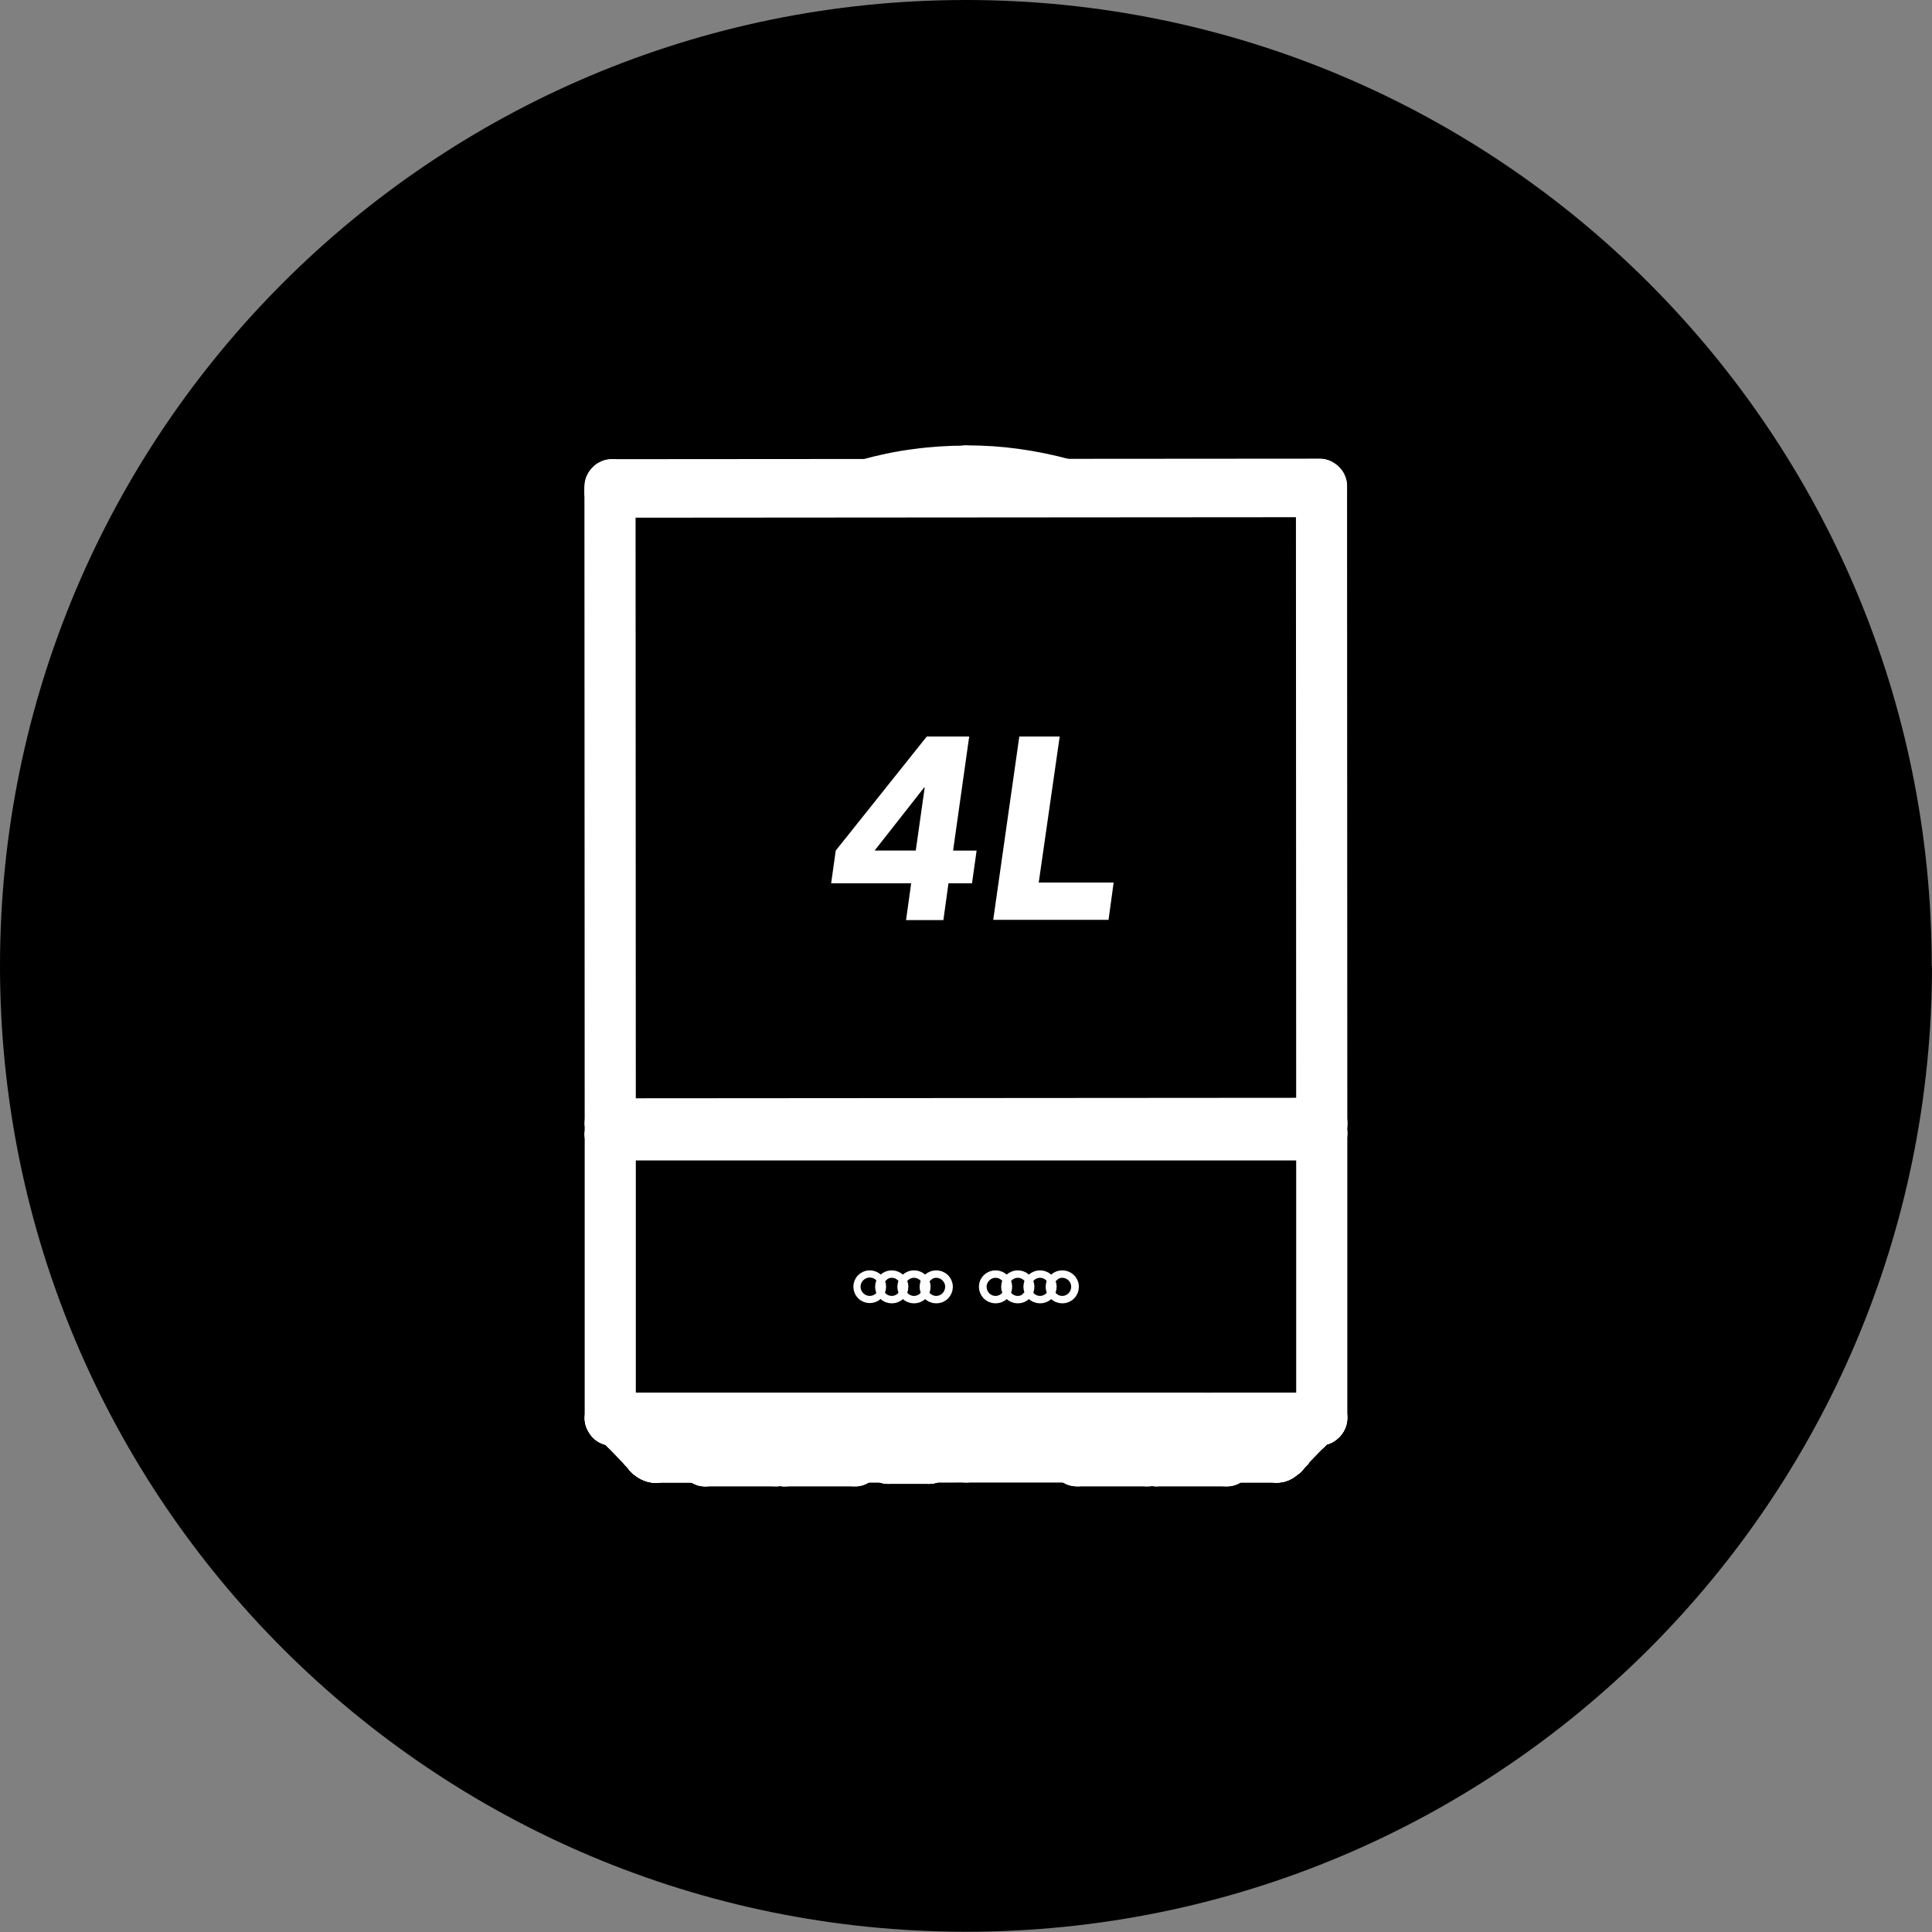 <?xml version="1.0" encoding="UTF-8"?>
<svg id="_图层_2" data-name="图层 2" xmlns="http://www.w3.org/2000/svg" viewBox="0 0 75.57 75.57">
  <rect x="0" y="0" width="75.57" height="75.57" fill="#808080" stroke="none"/>
  <defs>
    <style>
      .cls-1 {
        fill: #000;
      }

      .cls-2, .cls-3 {
        fill: none;
        stroke: #fff;
        stroke-linecap: round;
        stroke-miterlimit: 10;
      }

      .cls-3 {
        stroke-width: 2px;
      }

      .cls-4 {
        fill: #fff;
      }
    </style>
  </defs>
  <g id="_图层_1-2" data-name="图层 1">
    <g id="_4l-big-capacity" data-name="4l-big-capacity">
      <path class="cls-1" d="m75.57,37.78c0,20.87-16.92,37.78-37.78,37.78S0,58.65,0,37.78,16.92,0,37.78,0s37.78,16.92,37.78,37.78"/>
      <polyline class="cls-3" points="24.31 55.72 24.31 55.72 24.31 55.72 24.31 55.72"/>
      <line class="cls-3" x1="24.32" y1="55.72" x2="24.32" y2="55.72"/>
      <line class="cls-3" x1="24.32" y1="55.72" x2="24.32" y2="55.73"/>
      <line class="cls-3" x1="24.32" y1="55.73" x2="24.32" y2="55.73"/>
      <line class="cls-3" x1="24.32" y1="55.73" x2="24.33" y2="55.74"/>
      <line class="cls-3" x1="24.33" y1="55.74" x2="24.34" y2="55.75"/>
      <line class="cls-3" x1="24.34" y1="55.75" x2="24.36" y2="55.77"/>
      <line class="cls-3" x1="24.36" y1="55.77" x2="24.38" y2="55.79"/>
      <line class="cls-3" x1="24.38" y1="55.79" x2="24.4" y2="55.81"/>
      <line class="cls-3" x1="24.4" y1="55.81" x2="24.44" y2="55.85"/>
      <line class="cls-3" x1="24.44" y1="55.85" x2="24.46" y2="55.87"/>
      <line class="cls-3" x1="25.42" y1="56.89" x2="25.4" y2="56.86"/>
      <line class="cls-3" x1="24.31" y1="55.72" x2="24.19" y2="55.59"/>
      <line class="cls-3" x1="24.46" y1="55.88" x2="25.24" y2="56.69"/>
      <line class="cls-3" x1="25.24" y1="56.69" x2="25.27" y2="56.72"/>
      <line class="cls-3" x1="25.27" y1="56.72" x2="25.3" y2="56.75"/>
      <line class="cls-3" x1="25.3" y1="56.75" x2="25.33" y2="56.78"/>
      <line class="cls-3" x1="25.33" y1="56.78" x2="25.34" y2="56.8"/>
      <line class="cls-3" x1="25.34" y1="56.8" x2="25.36" y2="56.82"/>
      <line class="cls-3" x1="25.36" y1="56.82" x2="25.37" y2="56.83"/>
      <line class="cls-3" x1="25.37" y1="56.83" x2="25.38" y2="56.84"/>
      <line class="cls-3" x1="25.38" y1="56.84" x2="25.39" y2="56.85"/>
      <line class="cls-3" x1="25.39" y1="56.85" x2="25.39" y2="56.85"/>
      <polyline class="cls-3" points="25.39 56.85 25.39 56.85 25.39 56.85 25.39 56.86 25.39 56.86"/>
      <line class="cls-3" x1="25.39" y1="56.86" x2="25.39" y2="56.86"/>
      <line class="cls-3" x1="50.05" y1="56.88" x2="50.15" y2="56.88"/>
      <line class="cls-3" x1="27.6" y1="57.14" x2="30.36" y2="57.14"/>
      <line class="cls-3" x1="30.69" y1="57.14" x2="33.45" y2="57.14"/>
      <line class="cls-3" x1="34.75" y1="57.04" x2="36.34" y2="57.04"/>
      <line class="cls-3" x1="25.67" y1="57" x2="37.79" y2="56.99"/>
      <line class="cls-3" x1="27.26" y1="56.89" x2="50.05" y2="56.88"/>
      <line class="cls-3" x1="50.18" y1="56.86" x2="50.17" y2="56.86"/>
      <line class="cls-3" x1="42.13" y1="57.14" x2="44.88" y2="57.14"/>
      <line class="cls-3" x1="45.22" y1="57.14" x2="47.97" y2="57.14"/>
      <line class="cls-3" x1="34.74" y1="57.04" x2="36.33" y2="57.04"/>
      <line class="cls-3" x1="43.82" y1="56.99" x2="49.9" y2="56.99"/>
      <line class="cls-3" x1="37.79" y1="56.99" x2="49.9" y2="56.99"/>
      <line class="cls-3" x1="25.4" y1="56.86" x2="25.39" y2="56.86"/>
      <line class="cls-3" x1="25.42" y1="56.89" x2="48.32" y2="56.89"/>
      <line class="cls-3" x1="51.26" y1="55.71" x2="51.27" y2="55.71"/>
      <line class="cls-3" x1="23.95" y1="55.55" x2="42.3" y2="55.54"/>
      <line class="cls-3" x1="28.67" y1="55.48" x2="51.7" y2="55.47"/>
      <line class="cls-3" x1="24.31" y1="55.72" x2="24.31" y2="55.72"/>
      <line class="cls-3" x1="37.79" y1="55.54" x2="51.62" y2="55.54"/>
      <line class="cls-3" x1="23.87" y1="55.47" x2="46.9" y2="55.47"/>
      <line class="cls-3" x1="25.22" y1="56.67" x2="25.22" y2="56.67"/>
      <line class="cls-3" x1="24.48" y1="55.89" x2="24.48" y2="55.89"/>
      <line class="cls-3" x1="23.86" y1="19.2" x2="23.86" y2="19.03"/>
      <line class="cls-3" x1="23.87" y1="44.35" x2="23.87" y2="44"/>
      <line class="cls-3" x1="23.87" y1="55.47" x2="23.87" y2="44.39"/>
      <line class="cls-3" x1="51.66" y1="43.94" x2="23.92" y2="43.96"/>
      <line class="cls-3" x1="51.69" y1="44.39" x2="23.87" y2="44.39"/>
      <line class="cls-3" x1="34.75" y1="57.04" x2="34.75" y2="57"/>
      <line class="cls-3" x1="34.74" y1="57.04" x2="34.74" y2="56.99"/>
      <line class="cls-3" x1="36.34" y1="57.04" x2="36.34" y2="56.99"/>
      <line class="cls-3" x1="36.33" y1="57.04" x2="36.33" y2="56.99"/>
      <line class="cls-3" x1="23.86" y1="19.29" x2="23.87" y2="43.91"/>
      <line class="cls-3" x1="51.69" y1="19.28" x2="51.7" y2="43.9"/>
      <line class="cls-3" x1="51.7" y1="44.34" x2="51.7" y2="43.99"/>
      <line class="cls-3" x1="51.69" y1="19.02" x2="51.69" y2="19.19"/>
      <line class="cls-3" x1="51.7" y1="55.47" x2="51.7" y2="44.38"/>
      <line class="cls-3" x1="51.08" y1="55.9" x2="51.08" y2="55.9"/>
      <line class="cls-3" x1="50.37" y1="56.65" x2="50.37" y2="56.65"/>
      <line class="cls-3" x1="23.91" y1="19.25" x2="51.65" y2="19.23"/>
      <line class="cls-3" x1="51.62" y1="18.94" x2="23.94" y2="18.96"/>
      <polyline class="cls-3" points="50.18 56.85 50.18 56.85 50.18 56.85 50.18 56.85 50.18 56.85"/>
      <line class="cls-3" x1="50.18" y1="56.85" x2="50.18" y2="56.85"/>
      <line class="cls-3" x1="50.18" y1="56.85" x2="50.18" y2="56.84"/>
      <line class="cls-3" x1="50.18" y1="56.84" x2="50.19" y2="56.84"/>
      <line class="cls-3" x1="50.19" y1="56.84" x2="50.19" y2="56.83"/>
      <line class="cls-3" x1="50.19" y1="56.83" x2="50.2" y2="56.82"/>
      <line class="cls-3" x1="50.2" y1="56.82" x2="50.22" y2="56.81"/>
      <line class="cls-3" x1="50.22" y1="56.81" x2="50.24" y2="56.78"/>
      <line class="cls-3" x1="50.24" y1="56.78" x2="50.26" y2="56.76"/>
      <line class="cls-3" x1="50.26" y1="56.76" x2="50.29" y2="56.73"/>
      <line class="cls-3" x1="50.29" y1="56.73" x2="50.32" y2="56.7"/>
      <line class="cls-3" x1="50.32" y1="56.7" x2="50.35" y2="56.67"/>
      <line class="cls-3" x1="50.15" y1="56.88" x2="50.18" y2="56.86"/>
      <line class="cls-3" x1="51.27" y1="55.71" x2="51.39" y2="55.58"/>
      <line class="cls-3" x1="50.35" y1="56.66" x2="51.11" y2="55.87"/>
      <line class="cls-3" x1="51.11" y1="55.87" x2="51.14" y2="55.83"/>
      <line class="cls-3" x1="51.14" y1="55.83" x2="51.17" y2="55.81"/>
      <line class="cls-3" x1="51.17" y1="55.81" x2="51.19" y2="55.78"/>
      <line class="cls-3" x1="51.19" y1="55.78" x2="51.21" y2="55.76"/>
      <line class="cls-3" x1="51.21" y1="55.76" x2="51.23" y2="55.74"/>
      <line class="cls-3" x1="51.23" y1="55.74" x2="51.24" y2="55.73"/>
      <line class="cls-3" x1="51.24" y1="55.73" x2="51.25" y2="55.72"/>
      <line class="cls-3" x1="51.25" y1="55.72" x2="51.25" y2="55.72"/>
      <line class="cls-3" x1="51.25" y1="55.72" x2="51.26" y2="55.72"/>
      <polyline class="cls-3" points="51.26 55.72 51.26 55.72 51.26 55.72"/>
      <line class="cls-3" x1="51.26" y1="55.72" x2="51.26" y2="55.72"/>
      <path class="cls-3" d="m25.27,56.72s-.02-.02-.02-.03"/>
      <path class="cls-3" d="m24.47,55.88s-.04-.04-.05-.06"/>
      <path class="cls-3" d="m25.35,56.81s-.02-.02-.03-.03"/>
      <path class="cls-3" d="m25.33,56.78s-.02-.02-.04-.04"/>
      <path class="cls-3" d="m25.29,56.74s-.01-.01-.02-.02"/>
      <path class="cls-3" d="m24.19,55.59s-.02-.02-.03-.02"/>
      <path class="cls-3" d="m24.15,55.56s-.04-.01-.06-.01"/>
      <path class="cls-3" d="m23.87,55.48s.02.05.04.06"/>
      <path class="cls-3" d="m23.91,55.54s.02.01.04.01"/>
      <path class="cls-3" d="m24.31,55.72s0,0,.01,0"/>
      <path class="cls-3" d="m25.51,56.95s.02.01.03.01"/>
      <path class="cls-3" d="m25.5,56.95s.02.01.04.02"/>
      <path class="cls-3" d="m25.42,56.89s0,0,0,.01"/>
      <path class="cls-3" d="m25.43,56.89s.04.04.07.05"/>
      <path class="cls-3" d="m25.58,56.99s.03,0,.04.01"/>
      <path class="cls-3" d="m25.63,57s.03,0,.05,0"/>
      <path class="cls-3" d="m25.39,56.86s0,0,0,0"/>
      <path class="cls-3" d="m25.39,56.85s0,0,0,.01"/>
      <path class="cls-3" d="m27.52,57.07s.02.06.05.07"/>
      <path class="cls-3" d="m27.52,57.07s-.02-.05-.04-.07"/>
      <path class="cls-3" d="m27.57,57.14s.02,0,.03,0"/>
      <path class="cls-3" d="m27.48,57s-.01,0-.02,0"/>
      <path class="cls-3" d="m31.69,57s.04,0,.05,0"/>
      <path class="cls-3" d="m31.75,57h.01"/>
      <path class="cls-3" d="m30.61,57.07s.03.07.06.07"/>
      <path class="cls-3" d="m30.61,57.07s-.02-.06-.05-.07"/>
      <path class="cls-3" d="m30.36,57.14s.07-.03.07-.07"/>
      <path class="cls-3" d="m30.5,57s-.04,0-.05.02c-.01.01-.02.03-.02.05"/>
      <path class="cls-3" d="m33.45,57.14s.07-.03.07-.07"/>
      <path class="cls-3" d="m30.67,57.14s.02,0,.02,0"/>
      <path class="cls-3" d="m33.59,57s-.04,0-.05.02c-.01.01-.02.03-.02.05"/>
      <path class="cls-3" d="m30.56,57s0,0-.01,0"/>
      <path class="cls-3" d="m23.94,18.96s-.04,0-.05.02c-.01.01-.02.03-.02.05"/>
      <path class="cls-3" d="m23.86,19.2s0,.02.01.03c0,0,.02.01.03.01"/>
      <path class="cls-3" d="m23.92,43.96s-.02,0-.03.01c0,0-.01.02-.01.03"/>
      <path class="cls-3" d="m23.87,44.35s0,.03.02.04"/>
      <path class="cls-3" d="m23.91,19.25s-.02,0-.03.01c0,0-.01.02-.01.03"/>
      <path class="cls-3" d="m23.87,43.91s0,.02.01.03c0,0,.02.01.03.01"/>
      <path class="cls-3" d="m43.88,56.99s.01,0,.02,0"/>
      <path class="cls-3" d="m43.83,56.99s.03,0,.05,0"/>
      <path class="cls-3" d="m43.82,56.99h.01"/>
      <path class="cls-3" d="m47.44,56.99s.01,0,.02,0"/>
      <path class="cls-3" d="m45.4,56.99h.01"/>
      <path class="cls-3" d="m44.88,57.14s.02,0,.02,0"/>
      <path class="cls-3" d="m42.05,57.07s0,.04.02.05c.01.01.03.02.05.02"/>
      <path class="cls-3" d="m45.02,56.99s0,0-.01,0"/>
      <path class="cls-3" d="m42.05,57.07s0-.04-.02-.05c-.01-.01-.03-.02-.05-.02"/>
      <path class="cls-3" d="m45.14,57.07s0,.04.02.05c.01.01.03.02.05.02"/>
      <path class="cls-3" d="m45.14,57.07s0-.04-.02-.05c-.01-.01-.03-.02-.05-.02"/>
      <path class="cls-3" d="m44.9,57.13s.06-.04.06-.07"/>
      <path class="cls-3" d="m45.02,56.99s-.05.04-.05.07"/>
      <path class="cls-3" d="m50.04,56.96s.02,0,.03-.01"/>
      <path class="cls-3" d="m50.04,56.96s.03-.01.04-.02"/>
      <path class="cls-3" d="m49.95,56.99s.03,0,.04,0"/>
      <path class="cls-3" d="m49.9,56.99s.03,0,.04,0"/>
      <path class="cls-3" d="m49.94,56.99s.03,0,.04,0"/>
      <path class="cls-3" d="m49.94,56.99s0,0,.01,0"/>
      <path class="cls-3" d="m47.97,57.14s.02,0,.03,0"/>
      <path class="cls-3" d="m48.11,56.99s-.01,0-.02,0"/>
      <path class="cls-3" d="m48,57.13s.05-.04.05-.07"/>
      <path class="cls-3" d="m48.1,57s-.04.04-.04.07"/>
      <path class="cls-3" d="m50.17,56.86s0,0,0,0"/>
      <path class="cls-3" d="m50.18,56.86s0,0,0-.01"/>
      <path class="cls-3" d="m51.48,55.54s-.04,0-.06.01"/>
      <path class="cls-3" d="m51.42,55.56s-.02.02-.03.02"/>
      <path class="cls-3" d="m51.62,55.54s.03,0,.04-.01"/>
      <path class="cls-3" d="m51.66,55.53s.04-.04.04-.07"/>
      <path class="cls-3" d="m51.26,55.72s0,0,0,0"/>
      <path class="cls-3" d="m51.25,55.72s0,0,.01,0"/>
      <path class="cls-3" d="m50.36,56.65s-.03.03-.05.05"/>
      <path class="cls-3" d="m50.3,56.72s-.03.03-.05.05"/>
      <path class="cls-3" d="m51.18,55.8s-.02.02-.03.03"/>
      <path class="cls-3" d="m50.24,56.79s-.01.01-.02.02"/>
      <path class="cls-3" d="m51.69,19.02s0-.04-.02-.05c-.01-.01-.03-.02-.05-.02"/>
      <path class="cls-3" d="m51.65,19.23s.04-.02.04-.04"/>
      <path class="cls-3" d="m51.7,43.99s0-.02-.01-.03c0,0-.02-.01-.03-.01"/>
      <path class="cls-3" d="m51.66,44.38s.04-.02.04-.04"/>
      <path class="cls-3" d="m51.69,19.28s0-.02-.01-.03c0,0-.02-.01-.03-.01"/>
      <path class="cls-3" d="m51.66,43.94s.04-.02.04-.04"/>
      <path class="cls-3" d="m33.94,18.95c.62-.17,1.26-.31,1.9-.39.64-.09,1.29-.13,1.94-.13"/>
      <path class="cls-3" d="m37.78,18.42c.65,0,1.29.04,1.94.13.64.09,1.28.22,1.9.39"/>
      <path class="cls-3" d="m25.59,56.99s-.04-.01-.06-.02"/>
      <path class="cls-3" d="m25.51,56.95s-.01,0-.02-.01c-.02-.01-.04-.03-.06-.04"/>
      <path class="cls-3" d="m49.99,56.98s.03,0,.04-.02"/>
      <line class="cls-3" x1="25.22" y1="56.67" x2="25.22" y2="56.67"/>
      <line class="cls-3" x1="25.22" y1="56.67" x2="25.25" y2="56.7"/>
      <line class="cls-3" x1="25.27" y1="56.72" x2="25.28" y2="56.73"/>
      <path class="cls-3" d="m25.35,56.81s.02.02.03.03c0,0,.01.01.02.02"/>
      <line class="cls-3" x1="25.4" y1="56.86" x2="25.4" y2="56.86"/>
      <path class="cls-3" d="m24.31,55.72s0,0,0,0c0,0,0,0,.01,0l.02.02s.01.01.02.02"/>
      <line class="cls-3" x1="24.35" y1="55.76" x2="24.36" y2="55.77"/>
      <line class="cls-3" x1="24.36" y1="55.77" x2="24.38" y2="55.78"/>
      <line class="cls-3" x1="24.38" y1="55.78" x2="24.38" y2="55.79"/>
      <line class="cls-3" x1="24.38" y1="55.79" x2="24.39" y2="55.8"/>
      <line class="cls-3" x1="24.39" y1="55.8" x2="24.4" y2="55.81"/>
      <line class="cls-3" x1="24.4" y1="55.81" x2="24.41" y2="55.82"/>
      <line class="cls-3" x1="24.41" y1="55.82" x2="24.42" y2="55.82"/>
      <line class="cls-3" x1="24.47" y1="55.88" x2="24.48" y2="55.89"/>
      <path class="cls-3" d="m25.58,56.99s-.03-.01-.05-.02"/>
      <path class="cls-3" d="m49.98,56.98s.04-.01.06-.02"/>
      <path class="cls-3" d="m50.06,56.95s.02,0,.02-.01c.02-.02.05-.03.07-.05"/>
      <line class="cls-3" x1="51.08" y1="55.9" x2="51.09" y2="55.89"/>
      <line class="cls-3" x1="51.09" y1="55.89" x2="51.1" y2="55.87"/>
      <line class="cls-3" x1="51.1" y1="55.87" x2="51.12" y2="55.85"/>
      <line class="cls-3" x1="51.12" y1="55.85" x2="51.13" y2="55.85"/>
      <line class="cls-3" x1="51.13" y1="55.85" x2="51.13" y2="55.84"/>
      <line class="cls-3" x1="51.13" y1="55.84" x2="51.14" y2="55.83"/>
      <line class="cls-3" x1="51.18" y1="55.8" x2="51.18" y2="55.79"/>
      <line class="cls-3" x1="51.18" y1="55.79" x2="51.19" y2="55.78"/>
      <line class="cls-3" x1="51.19" y1="55.78" x2="51.21" y2="55.77"/>
      <line class="cls-3" x1="51.21" y1="55.77" x2="51.21" y2="55.77"/>
      <line class="cls-3" x1="51.21" y1="55.76" x2="51.22" y2="55.76"/>
      <line class="cls-3" x1="51.22" y1="55.75" x2="51.23" y2="55.75"/>
      <line class="cls-3" x1="51.23" y1="55.75" x2="51.26" y2="55.71"/>
      <line class="cls-3" x1="51.26" y1="55.71" x2="51.26" y2="55.71"/>
      <line class="cls-3" x1="51.26" y1="55.71" x2="51.26" y2="55.71"/>
      <polyline class="cls-3" points="50.17 56.86 50.17 56.86 50.18 56.85 50.18 56.85 50.19 56.84 50.19 56.83 50.2 56.82 50.22 56.8"/>
      <line class="cls-3" x1="50.24" y1="56.79" x2="50.24" y2="56.78"/>
      <line class="cls-3" x1="50.24" y1="56.78" x2="50.25" y2="56.77"/>
      <line class="cls-3" x1="50.3" y1="56.72" x2="50.31" y2="56.71"/>
      <line class="cls-3" x1="50.31" y1="56.71" x2="50.32" y2="56.7"/>
      <path class="cls-2" d="m34.03,50.33s0-.01-.02-.01c0,0-.01,0-.01.01s0,.02.01.02c0,0,.02,0,.02-.02Z"/>
      <path class="cls-2" d="m34.16,50.33c0-.08-.06-.14-.14-.14s-.14.06-.14.14.06.14.14.14.14-.06.14-.14Z"/>
      <path class="cls-2" d="m34.9,50.33s0-.01-.01-.01-.02,0-.02.01,0,.02.02.02.01,0,.01-.02Z"/>
      <path class="cls-2" d="m35.03,50.33c0-.08-.07-.14-.15-.14s-.15.06-.15.14.06.15.15.15.15-.06.15-.15Z"/>
      <path class="cls-2" d="m35.77,50.33s0-.01-.02-.01c0,0-.01,0-.01.01s0,.02.01.02c0,0,.02,0,.02-.02Z"/>
      <path class="cls-2" d="m35.9,50.33c0-.08-.07-.14-.15-.14s-.15.06-.15.14.06.15.15.15.15-.06.15-.15Z"/>
      <path class="cls-2" d="m36.64,50.33s0-.01-.01-.01-.02,0-.02.01,0,.02.02.02.01,0,.01-.02Z"/>
      <path class="cls-2" d="m36.77,50.33c0-.08-.07-.14-.15-.14s-.15.06-.15.14.06.15.15.15.15-.06.15-.15Z"/>
      <path class="cls-2" d="m38.96,50.33s0-.01-.02-.01c0,0-.01,0-.01.01s0,.02.01.02c0,0,.02,0,.02-.02Z"/>
      <path class="cls-2" d="m39.09,50.33c0-.08-.07-.14-.15-.14s-.15.06-.15.14.06.15.15.15.15-.06.15-.15Z"/>
      <path class="cls-2" d="m39.83,50.33s0-.01-.02-.01-.01,0-.01.01,0,.02.01.02.02,0,.02-.02Z"/>
      <path class="cls-2" d="m39.96,50.33c0-.08-.07-.14-.15-.14s-.15.06-.15.14.06.15.15.15.15-.06.15-.15Z"/>
      <path class="cls-2" d="m40.7,50.33s0-.01-.02-.01c0,0-.01,0-.01.01s0,.02.01.02c0,0,.02,0,.02-.02Z"/>
      <path class="cls-2" d="m40.83,50.33c0-.08-.07-.14-.15-.14s-.15.06-.15.14.06.15.15.15.15-.06.15-.15Z"/>
      <path class="cls-2" d="m41.57,50.33s0-.01-.01-.01-.02,0-.02.01,0,.02.02.02.01,0,.01-.02Z"/>
      <path class="cls-2" d="m41.7,50.33c0-.08-.07-.14-.15-.14s-.15.06-.15.14.06.15.15.15.15-.06.15-.15Z"/>
      <path class="cls-4" d="m37.91,28.81l-.63,4.46h.92l-.18,1.28h-.92l-.2,1.44h-1.46l.2-1.44h-3.13l.18-1.28,3.56-4.46h1.66Zm-1.76,1.99l-1.94,2.47h1.61l.35-2.47h-.02Z"/>
      <polygon class="cls-4" points="41.45 28.81 40.63 34.52 43.56 34.52 43.36 35.98 38.85 35.98 39.87 28.81 41.45 28.81"/>
    </g>
  </g>
</svg>